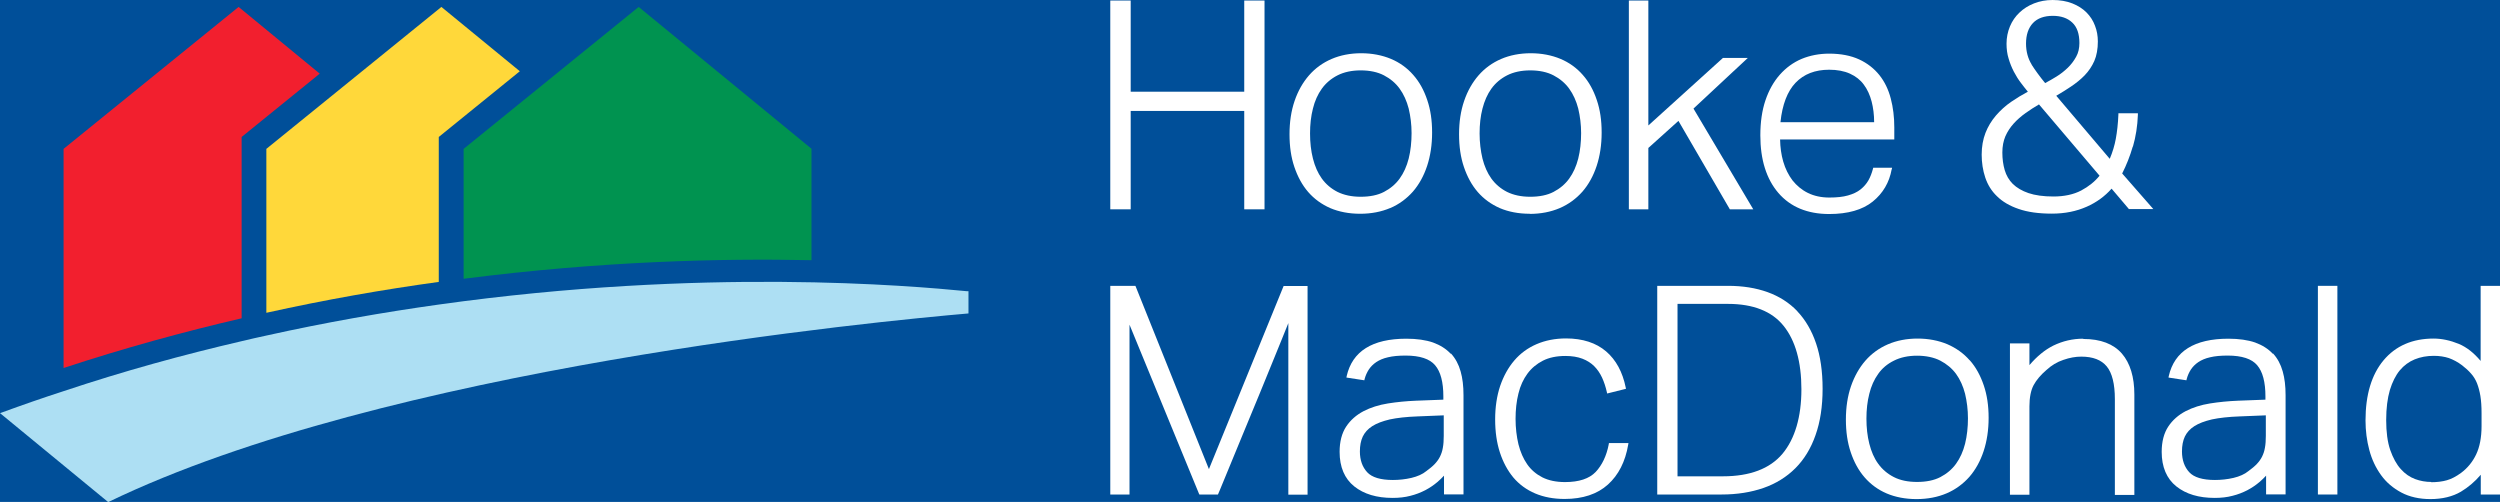 <?xml version="1.0" encoding="UTF-8"?>
<svg xmlns="http://www.w3.org/2000/svg" id="Layer_2" viewBox="0 0 191.1 38.37">
  <g id="Layer_1-2" >
    <g>
		<rect x="0" y="0" width="191.1" height="38.37" fill="#004f99"></rect>
      <polygon points="86.43 8.48 95.11 8.48 95.11 16 96.66 16 96.66 .04 95.11 .04 95.11 7.01 86.43 7.01 86.43 .04 84.87 .04 84.87 16 86.43 16 86.43 8.48" fill="#FFFFFF"/>
      <path d="M106.26,15.91c.68-.29,1.26-.72,1.74-1.26,.47-.54,.84-1.21,1.09-1.97,.25-.76,.38-1.61,.38-2.55s-.12-1.74-.37-2.48c-.25-.75-.6-1.39-1.07-1.92-.46-.53-1.04-.95-1.71-1.23-.67-.28-1.44-.43-2.27-.43s-1.6,.15-2.27,.44c-.67,.29-1.25,.71-1.72,1.25-.47,.54-.84,1.19-1.1,1.95-.26,.76-.39,1.61-.39,2.55s.12,1.76,.37,2.5c.25,.74,.6,1.39,1.06,1.92,.46,.53,1.03,.94,1.69,1.23,.66,.28,1.43,.43,2.28,.43s1.62-.15,2.3-.44m-2.26-10.52c.7,0,1.3,.13,1.78,.38,.48,.25,.89,.59,1.2,1.02,.31,.43,.54,.94,.69,1.52,.14,.59,.22,1.22,.22,1.88s-.07,1.35-.22,1.94c-.15,.59-.38,1.1-.69,1.53-.31,.43-.72,.77-1.2,1.02-.48,.25-1.08,.37-1.78,.37s-1.28-.13-1.77-.37c-.49-.25-.89-.59-1.2-1.02-.31-.43-.53-.94-.68-1.53-.15-.59-.22-1.24-.22-1.92s.07-1.32,.22-1.9c.14-.58,.37-1.09,.68-1.52,.3-.42,.71-.77,1.2-1.02,.49-.25,1.09-.38,1.77-.38" fill="#FFFFFF"/>
      <path d="M116.92,16.35c.85,0,1.62-.15,2.3-.44,.68-.29,1.26-.72,1.74-1.26,.47-.54,.84-1.21,1.09-1.97,.25-.76,.38-1.61,.38-2.55s-.12-1.74-.37-2.48c-.25-.75-.6-1.39-1.07-1.92-.46-.53-1.04-.95-1.71-1.23-.67-.28-1.44-.43-2.27-.43s-1.6,.15-2.27,.44c-.67,.29-1.25,.71-1.72,1.25-.47,.54-.84,1.19-1.1,1.95-.26,.76-.39,1.61-.39,2.55s.12,1.76,.37,2.5c.25,.74,.6,1.39,1.06,1.92,.46,.53,1.03,.94,1.69,1.23,.66,.28,1.43,.43,2.28,.43m.04-10.96c.7,0,1.3,.13,1.78,.38,.48,.25,.89,.59,1.2,1.02,.31,.43,.54,.94,.69,1.52,.14,.59,.22,1.22,.22,1.88s-.07,1.35-.22,1.94c-.15,.59-.38,1.1-.69,1.53-.31,.43-.72,.77-1.2,1.02-.48,.25-1.08,.37-1.78,.37s-1.28-.13-1.77-.37c-.49-.25-.89-.59-1.2-1.02-.31-.43-.53-.94-.68-1.53-.14-.59-.22-1.24-.22-1.92s.07-1.32,.22-1.9c.15-.58,.37-1.09,.68-1.52,.3-.42,.71-.77,1.2-1.02,.49-.25,1.09-.38,1.77-.38" fill="#FFFFFF"/>
      <polygon points="132.2 15.95 132.23 16 134.02 16 129.45 8.3 133.6 4.43 131.7 4.43 126 9.59 126 .04 124.51 .04 124.51 16 126 16 126 11.31 128.3 9.24 132.2 15.95" fill="#FFFFFF"/>
      <path d="M144.61,12.94l.02-.12h-1.44l-.02,.08c-.09,.33-.2,.63-.35,.89-.15,.26-.35,.49-.6,.69-.25,.2-.57,.35-.96,.46-.38,.11-.86,.16-1.43,.16-.61,0-1.16-.12-1.63-.35-.47-.23-.86-.56-1.18-.96-.31-.41-.55-.89-.71-1.44-.15-.52-.23-1.09-.24-1.69h8.73v-.92c0-.79-.09-1.53-.27-2.21-.18-.69-.47-1.29-.87-1.79-.4-.5-.92-.91-1.55-1.2-.63-.29-1.4-.44-2.29-.44-.76,0-1.47,.14-2.1,.4-.64,.27-1.2,.68-1.67,1.21-.47,.53-.84,1.19-1.1,1.96-.26,.77-.39,1.67-.39,2.68,0,1.85,.46,3.33,1.38,4.4,.92,1.07,2.23,1.61,3.88,1.61,1.43,0,2.55-.32,3.33-.95,.78-.63,1.27-1.46,1.45-2.47m-8.5-3.61c.14-1.34,.53-2.35,1.15-3,.64-.67,1.5-1,2.57-1,.61,0,1.15,.1,1.59,.3,.44,.2,.8,.48,1.06,.84,.27,.36,.47,.8,.6,1.3,.12,.47,.19,1,.19,1.57h-7.17Z" fill="#FFFFFF"/>
      <path d="M163.04,11.21c.22-.76,.35-1.58,.38-2.44v-.11s-1.49,0-1.49,0v.1c-.03,.7-.1,1.32-.2,1.86-.09,.49-.24,1-.46,1.52l-4.09-4.82c.38-.22,.76-.46,1.12-.7,.39-.26,.75-.55,1.05-.86,.31-.32,.56-.69,.74-1.1,.18-.41,.27-.92,.27-1.49,0-.42-.07-.83-.22-1.21-.14-.38-.36-.72-.65-1.01-.29-.29-.65-.52-1.08-.69-.43-.17-.94-.26-1.51-.26-.51,0-.99,.09-1.42,.26-.43,.17-.81,.41-1.11,.7-.31,.29-.56,.65-.73,1.06-.17,.41-.26,.85-.26,1.32,0,.41,.05,.79,.16,1.14,.1,.35,.24,.69,.4,1,.16,.31,.35,.61,.55,.87,.17,.23,.35,.45,.52,.66-.45,.24-.88,.5-1.27,.77-.44,.3-.83,.66-1.17,1.05-.34,.4-.61,.84-.8,1.33-.19,.49-.29,1.05-.29,1.66s.09,1.2,.27,1.74c.18,.55,.48,1.04,.9,1.44,.41,.41,.97,.74,1.65,.97,.68,.24,1.53,.36,2.54,.36s1.88-.18,2.67-.53c.75-.33,1.39-.8,1.9-1.38l1.29,1.52,.03,.04h1.87l-2.38-2.72c.32-.63,.6-1.33,.81-2.06m-7.73-6.27c-.28-.45-.43-.99-.43-1.6,0-.67,.18-1.2,.53-1.57,.35-.37,.87-.55,1.52-.55,.62,0,1.12,.17,1.48,.51,.37,.34,.55,.87,.55,1.57,0,.39-.08,.75-.25,1.05-.17,.31-.39,.6-.64,.84-.26,.25-.55,.48-.86,.67-.29,.18-.59,.35-.87,.5-.41-.5-.76-.98-1.04-1.42m1.68,10.09c-.77,0-1.41-.09-1.91-.26-.5-.17-.9-.41-1.2-.7-.29-.29-.5-.65-.62-1.06-.12-.41-.18-.86-.18-1.34s.08-.88,.23-1.24c.16-.36,.37-.68,.63-.97,.27-.3,.58-.57,.92-.81,.32-.23,.66-.45,1.02-.66l4.63,5.45c-.37,.46-.84,.83-1.4,1.13-.59,.31-1.31,.46-2.12,.46" fill="#FFFFFF"/>
      <path d="M92.41,35.86l-5.59-13.94-.03-.07h-1.92v15.95h1.47v-12.98l5.31,12.92,.03,.06h1.42l.15-.35c.64-1.56,1.21-2.94,1.71-4.15,.53-1.28,.99-2.39,1.38-3.34,.39-.95,.72-1.75,.98-2.4,.26-.65,.49-1.19,.66-1.62,.24-.6,.4-.99,.5-1.24v13.11h1.47v-15.95h-1.83l-5.71,14Z" fill="#FFFFFF"/>
      <path d="M110.89,27.04c-.34-.37-.8-.66-1.35-.86-.55-.19-1.24-.29-2.04-.29-2.6,0-4.13,.96-4.56,2.86l-.02,.11,1.37,.21,.02-.09c.07-.27,.18-.51,.32-.73,.14-.21,.33-.41,.57-.57,.24-.16,.54-.29,.9-.37,.37-.09,.82-.13,1.35-.13,1.08,0,1.84,.25,2.25,.74,.42,.49,.63,1.29,.63,2.38v.25l-2.1,.08c-.73,.03-1.45,.1-2.14,.21-.69,.11-1.32,.31-1.86,.59-.55,.29-1,.68-1.33,1.18-.33,.5-.5,1.15-.5,1.93,0,1.16,.38,2.05,1.12,2.64,.74,.59,1.72,.88,2.93,.88,.49,0,.95-.05,1.36-.16,.41-.1,.79-.25,1.14-.43,.34-.18,.65-.39,.92-.62,.19-.16,.36-.33,.51-.49v1.43h1.49v-7.58c0-.69-.07-1.3-.22-1.82-.15-.54-.4-1-.74-1.37m-.55,4.73v1.57c0,.34-.02,.65-.07,.91-.04,.25-.12,.48-.22,.68-.1,.2-.24,.39-.4,.56-.16,.17-.38,.35-.64,.54-.29,.24-.68,.41-1.14,.52-.47,.11-.95,.16-1.42,.16-.94,0-1.6-.2-1.96-.59-.37-.4-.56-.93-.56-1.59,0-.44,.07-.82,.22-1.14,.15-.31,.39-.58,.72-.79,.34-.22,.8-.39,1.35-.52,.56-.12,1.28-.2,2.12-.23l1.99-.08Z" fill="#FFFFFF"/>
      <path d="M122.97,33.98c-.17,.87-.51,1.58-1,2.1-.49,.51-1.27,.77-2.34,.77-.67,0-1.25-.12-1.73-.36-.47-.24-.87-.58-1.16-1-.3-.43-.52-.94-.67-1.53-.14-.59-.22-1.25-.22-1.94s.07-1.35,.22-1.94c.14-.59,.38-1.1,.69-1.52,.31-.42,.71-.75,1.18-.99,.47-.24,1.05-.36,1.72-.36,.5,0,.93,.07,1.3,.21,.36,.14,.66,.33,.9,.57,.24,.24,.44,.53,.6,.87,.16,.35,.28,.72,.37,1.12l.02,.1,1.44-.36-.02-.1c-.24-1.18-.74-2.11-1.5-2.76-.76-.65-1.79-.99-3.06-.99-.83,0-1.59,.15-2.26,.44-.67,.29-1.24,.71-1.7,1.25-.46,.54-.82,1.19-1.08,1.95-.25,.75-.38,1.61-.38,2.55s.12,1.78,.36,2.52c.24,.74,.59,1.39,1.03,1.92,.45,.53,1.01,.94,1.67,1.22,.66,.28,1.41,.42,2.25,.42,1.39,0,2.5-.37,3.31-1.1,.81-.73,1.33-1.75,1.55-3.05l.02-.12h-1.49l-.02,.08Z" fill="#FFFFFF"/>
      <path d="M137.39,23.79c-.62-.65-1.39-1.14-2.28-1.46-.89-.32-1.9-.48-3.01-.48h-5.42v15.95h4.93c1.17,0,2.24-.17,3.19-.5,.95-.33,1.77-.84,2.44-1.51,.67-.67,1.19-1.52,1.54-2.53,.36-1.01,.54-2.2,.54-3.54s-.17-2.5-.5-3.47c-.33-.98-.82-1.81-1.43-2.45m-5.69,12.61h-3.47v-13.18h3.86c1.93,0,3.36,.57,4.25,1.68,.9,1.12,1.36,2.75,1.36,4.85s-.49,3.78-1.45,4.93c-.96,1.14-2.49,1.72-4.55,1.72" fill="#FFFFFF"/>
      <path d="M150.56,27.54c-.46-.53-1.04-.94-1.71-1.23-.67-.28-1.44-.43-2.27-.43s-1.6,.15-2.27,.44c-.67,.29-1.25,.71-1.72,1.25-.47,.54-.84,1.2-1.1,1.95-.26,.76-.39,1.61-.39,2.55s.12,1.76,.37,2.5c.25,.75,.6,1.39,1.06,1.92,.46,.53,1.03,.95,1.69,1.23,.66,.28,1.43,.43,2.28,.43s1.62-.15,2.3-.44c.68-.29,1.26-.72,1.74-1.26,.47-.54,.84-1.21,1.09-1.97,.25-.76,.38-1.61,.38-2.54s-.12-1.74-.37-2.48c-.25-.74-.6-1.39-1.07-1.92m-4.03,9.3c-.69,0-1.28-.12-1.77-.37-.49-.25-.89-.59-1.2-1.02-.31-.42-.53-.94-.68-1.53-.15-.59-.22-1.24-.22-1.92s.07-1.32,.22-1.9c.14-.58,.37-1.09,.68-1.52,.3-.43,.71-.77,1.2-1.01,.49-.25,1.09-.38,1.77-.38s1.3,.13,1.78,.38c.48,.25,.89,.59,1.2,1.01,.31,.43,.54,.94,.69,1.52,.14,.59,.22,1.22,.22,1.88s-.07,1.34-.22,1.94c-.15,.59-.38,1.1-.69,1.53-.31,.43-.72,.77-1.2,1.02-.48,.25-1.08,.37-1.78,.37" fill="#FFFFFF"/>
      <path d="M159.24,25.89c-.81,0-1.57,.18-2.29,.53-.64,.32-1.25,.82-1.82,1.49v-1.66h-1.49v11.57h1.49v-6.76c0-.68,.11-1.23,.32-1.62,.21-.39,.54-.78,.97-1.15,.39-.36,.82-.62,1.3-.78,.48-.17,.94-.25,1.37-.25,.89,0,1.54,.25,1.95,.75,.41,.5,.62,1.34,.62,2.5v7.32h1.49v-7.67c0-1.34-.32-2.4-.95-3.13-.64-.74-1.63-1.12-2.95-1.12" fill="#FFFFFF"/>
      <path d="M173.73,27.04c-.34-.37-.8-.66-1.35-.86-.55-.19-1.24-.29-2.04-.29-2.6,0-4.13,.96-4.56,2.86l-.02,.11,1.37,.21,.02-.09c.07-.27,.18-.51,.32-.73,.14-.21,.33-.41,.57-.57,.24-.16,.54-.29,.9-.37,.37-.09,.82-.13,1.35-.13,1.08,0,1.84,.25,2.25,.74,.42,.49,.63,1.29,.63,2.38v.25l-2.1,.08c-.73,.03-1.45,.1-2.14,.21-.69,.11-1.32,.31-1.86,.59-.55,.29-1,.68-1.33,1.18-.33,.5-.5,1.15-.5,1.93,0,1.16,.38,2.05,1.12,2.64,.74,.59,1.72,.88,2.93,.88,.49,0,.95-.05,1.36-.16,.41-.1,.79-.25,1.14-.43,.34-.18,.65-.39,.92-.62,.19-.16,.36-.33,.51-.49v1.43h1.49v-7.58c0-.69-.07-1.3-.22-1.82-.15-.54-.4-1-.74-1.37m-.55,4.73v1.57c0,.34-.02,.65-.07,.91-.04,.25-.12,.48-.22,.68-.1,.2-.24,.39-.4,.56-.16,.17-.38,.35-.64,.54-.29,.24-.68,.41-1.14,.52-.47,.11-.95,.16-1.42,.16-.94,0-1.6-.2-1.96-.59-.37-.4-.56-.93-.56-1.59,0-.44,.07-.82,.22-1.14,.15-.31,.39-.58,.72-.79,.34-.22,.8-.39,1.35-.52,.56-.12,1.28-.2,2.12-.23l1.99-.08Z" fill="#FFFFFF"/>
      <rect x="177.18" y="21.85" width="1.49" height="15.95" fill="#FFFFFF"/>
      <path d="M189.62,21.85v5.74c-.52-.62-1.07-1.05-1.66-1.3-.66-.27-1.31-.41-1.94-.41-1.61,0-2.9,.56-3.82,1.66-.92,1.1-1.38,2.64-1.38,4.6,0,.79,.1,1.55,.29,2.26,.19,.72,.5,1.37,.9,1.92,.4,.56,.93,1,1.55,1.33,.62,.33,1.37,.5,2.22,.5,.91,0,1.7-.19,2.34-.57,.55-.33,1.06-.76,1.51-1.29v1.51h1.49v-15.95h-1.49Zm-3.78,14.99c-.41,0-.83-.07-1.23-.22-.4-.15-.77-.4-1.09-.76-.33-.36-.6-.86-.81-1.46-.21-.61-.31-1.38-.31-2.29s.1-1.67,.28-2.29c.19-.62,.44-1.12,.76-1.51,.32-.38,.7-.66,1.14-.84,.44-.18,.93-.27,1.46-.27,.43,0,.81,.06,1.15,.17,.33,.12,.68,.3,1.02,.56,.26,.2,.49,.41,.68,.63,.19,.21,.34,.46,.45,.73,.11,.28,.2,.61,.26,.97,.06,.37,.09,.81,.09,1.32v.99c0,.86-.14,1.59-.41,2.16-.27,.57-.66,1.05-1.16,1.42-.37,.27-.73,.46-1.08,.56-.35,.1-.75,.15-1.2,.15" fill="#FFFFFF"/>
      <path d="M24.44,5.63l-5.97,4.84v13.86c-4.43,1.03-9,2.28-13.61,3.8V11.38L18.24,.53l6.2,5.1Z" fill="#f21f2e"/>
      <path d="M39.73,5.45l-6.19,5.02v11.08c-4.22,.58-8.63,1.35-13.18,2.36V11.38L33.74,.53l6,4.92Z" fill="#ffd83a"/>
      <path d="M62.03,11.38v8.51c-6.87-.15-16.07,.07-26.59,1.42V11.38L48.82,.53l13.21,10.84Z" fill="#009350"/>
      <path d="M74.03,22.26v1.7c-6.58,.57-44.55,4.15-65.76,14.42L0,31.58s.08-.02,.12-.04c1.58-.58,3.16-1.13,4.74-1.64,4.61-1.54,9.17-2.79,13.61-3.82,.64-.15,1.26-.3,1.89-.43,4.55-1.01,8.96-1.78,13.18-2.37,20.28-2.84,36.05-1.44,40.37-1.02,0,0,.02,0,.02,0,.03,0,.07,0,.09,0" fill="#addff3"/>
    </g>
  </g>
</svg>
